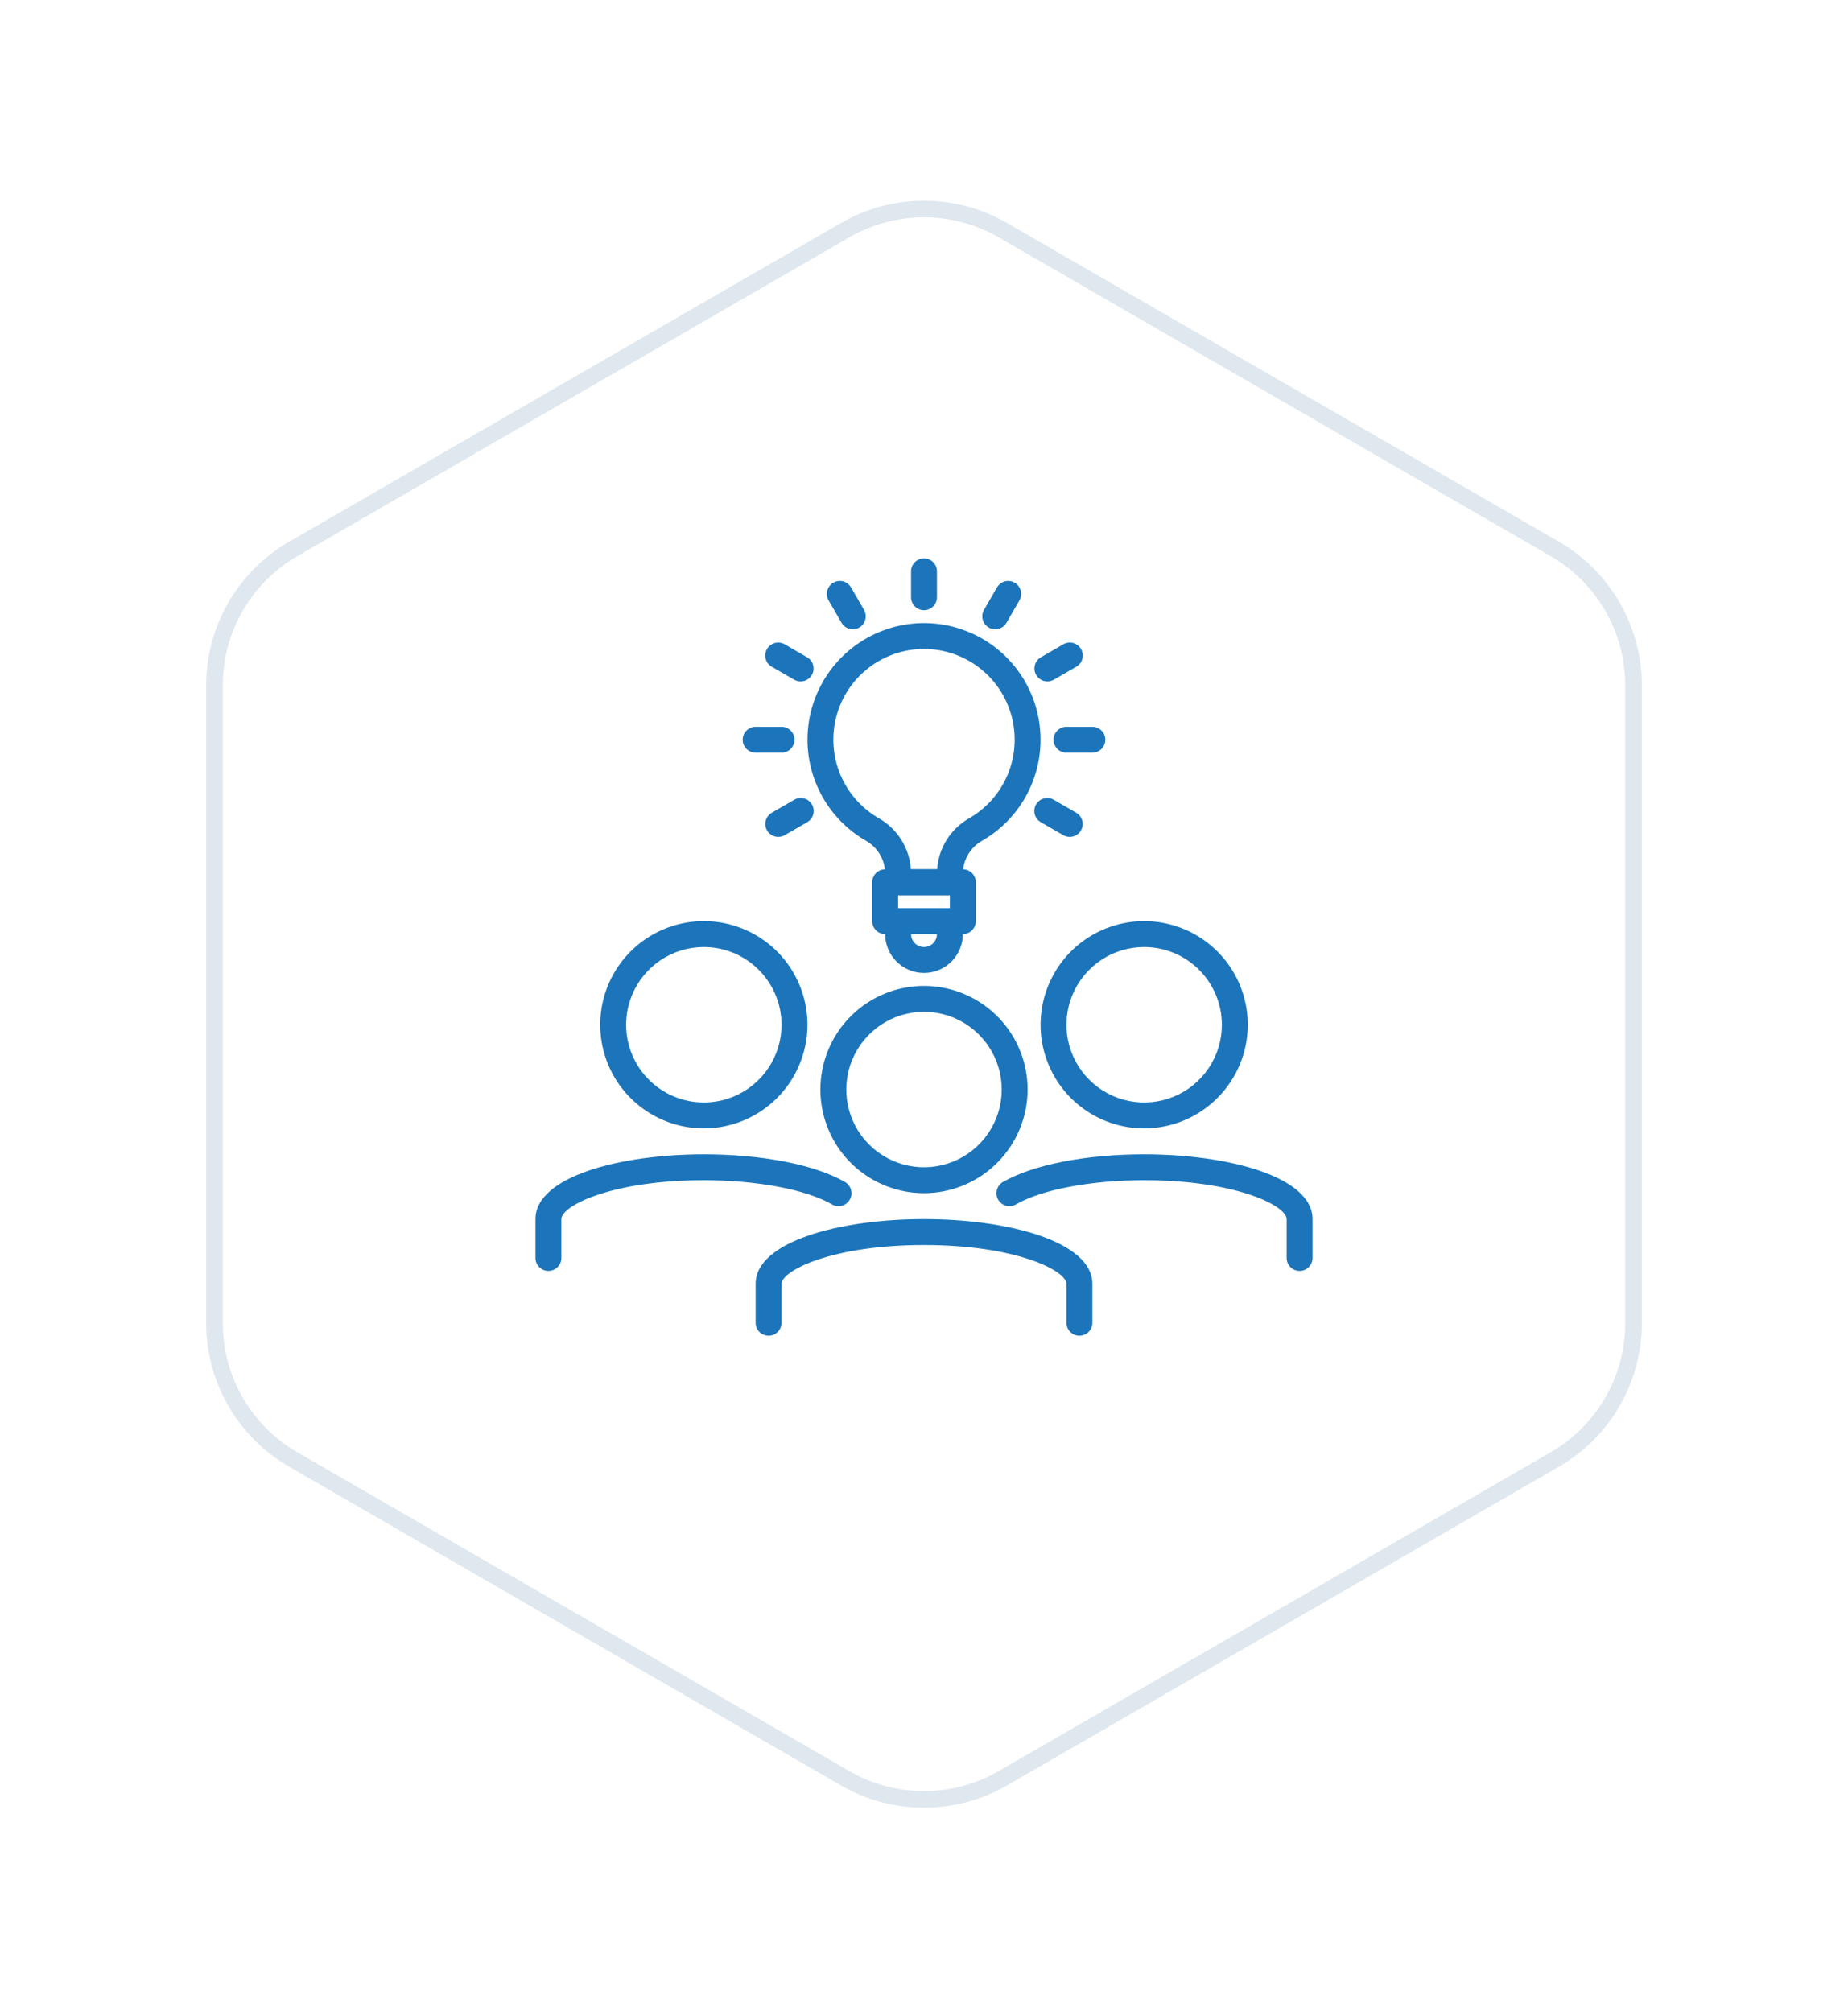 <svg width="136" height="148" viewBox="0 0 136 148" fill="none" xmlns="http://www.w3.org/2000/svg">
<g filter="url(#filter0_d_5534_7841)">
<path d="M62.205 12.05C65.791 9.98 70.209 9.98 73.795 12.05L114.423 35.506C118.008 37.577 120.218 41.403 120.218 45.544V92.456C120.218 96.597 118.008 100.423 114.423 102.494L73.795 125.95C70.209 128.02 65.791 128.02 62.205 125.95L21.578 102.494C17.991 100.423 15.783 96.597 15.783 92.456V45.544C15.783 41.403 17.991 37.577 21.578 35.506L62.205 12.05Z" fill="white" stroke="#DFE7EF" stroke-width="1.22"/>
<path d="M68 82.902C66.492 82.902 65.018 82.455 63.764 81.617C62.51 80.779 61.532 79.589 60.955 78.195C60.378 76.802 60.227 75.269 60.522 73.79C60.816 72.311 61.542 70.952 62.608 69.886C63.675 68.819 65.033 68.093 66.512 67.799C67.992 67.505 69.525 67.656 70.918 68.233C72.311 68.81 73.502 69.787 74.34 71.041C75.178 72.295 75.625 73.769 75.625 75.277C75.623 77.299 74.819 79.237 73.389 80.666C71.96 82.096 70.022 82.9 68 82.902ZM68 69.559C66.869 69.559 65.763 69.894 64.823 70.522C63.882 71.151 63.149 72.044 62.717 73.089C62.284 74.134 62.17 75.284 62.391 76.393C62.612 77.502 63.157 78.521 63.956 79.321C64.756 80.121 65.775 80.666 66.884 80.886C67.994 81.107 69.144 80.994 70.189 80.561C71.233 80.128 72.127 79.395 72.755 78.454C73.383 77.514 73.719 76.408 73.719 75.277C73.717 73.761 73.114 72.307 72.042 71.235C70.97 70.163 69.516 69.56 68 69.559Z" fill="#1C75BA"/>
<path d="M79.438 93.387C79.185 93.387 78.942 93.286 78.763 93.108C78.585 92.929 78.484 92.686 78.484 92.434V89.574C78.484 88.604 74.783 86.715 68 86.715C61.217 86.715 57.516 88.604 57.516 89.574V92.434C57.516 92.686 57.415 92.929 57.236 93.108C57.058 93.286 56.815 93.387 56.562 93.387C56.31 93.387 56.067 93.286 55.889 93.108C55.71 92.929 55.609 92.686 55.609 92.434V89.574C55.609 86.445 61.843 84.809 68 84.809C74.157 84.809 80.391 86.445 80.391 89.574V92.434C80.391 92.686 80.29 92.929 80.112 93.108C79.933 93.286 79.69 93.387 79.438 93.387Z" fill="#1C75BA"/>
<path d="M84.203 78.137C82.695 78.137 81.221 77.689 79.967 76.852C78.713 76.014 77.736 74.823 77.159 73.43C76.581 72.036 76.43 70.503 76.725 69.024C77.019 67.545 77.745 66.186 78.811 65.12C79.878 64.054 81.237 63.327 82.716 63.033C84.195 62.739 85.728 62.89 87.121 63.467C88.514 64.044 89.705 65.022 90.543 66.275C91.381 67.529 91.828 69.004 91.828 70.512C91.826 72.533 91.022 74.471 89.592 75.901C88.163 77.33 86.225 78.135 84.203 78.137ZM84.203 64.793C83.072 64.793 81.966 65.128 81.026 65.757C80.085 66.385 79.353 67.278 78.92 68.323C78.487 69.368 78.374 70.518 78.594 71.627C78.815 72.737 79.36 73.756 80.159 74.555C80.959 75.355 81.978 75.9 83.088 76.121C84.197 76.341 85.347 76.228 86.392 75.795C87.437 75.362 88.33 74.629 88.958 73.689C89.587 72.748 89.922 71.643 89.922 70.512C89.92 68.996 89.317 67.542 88.245 66.47C87.173 65.397 85.719 64.794 84.203 64.793Z" fill="#1C75BA"/>
<path d="M95.641 88.621C95.388 88.621 95.145 88.521 94.967 88.342C94.788 88.163 94.688 87.921 94.688 87.668V84.809C94.688 83.838 90.987 81.949 84.203 81.949C80.295 81.949 76.673 82.631 74.767 83.728C74.659 83.791 74.539 83.833 74.414 83.85C74.29 83.867 74.163 83.859 74.041 83.827C73.92 83.795 73.806 83.739 73.706 83.663C73.606 83.586 73.523 83.491 73.46 83.382C73.397 83.273 73.356 83.153 73.34 83.028C73.324 82.904 73.332 82.777 73.365 82.656C73.398 82.534 73.455 82.421 73.532 82.322C73.609 82.222 73.705 82.139 73.814 82.077C76.03 80.805 79.914 80.043 84.203 80.043C90.36 80.043 96.594 81.68 96.594 84.809V87.668C96.594 87.921 96.493 88.163 96.315 88.342C96.136 88.521 95.893 88.621 95.641 88.621Z" fill="#1C75BA"/>
<path d="M51.797 78.137C50.289 78.137 48.815 77.689 47.561 76.852C46.307 76.014 45.329 74.823 44.752 73.43C44.175 72.036 44.024 70.503 44.318 69.024C44.613 67.545 45.339 66.186 46.405 65.12C47.472 64.054 48.83 63.327 50.309 63.033C51.788 62.739 53.322 62.89 54.715 63.467C56.108 64.044 57.299 65.022 58.137 66.275C58.975 67.529 59.422 69.004 59.422 70.512C59.42 72.533 58.615 74.471 57.186 75.901C55.757 77.33 53.819 78.135 51.797 78.137ZM51.797 64.793C50.666 64.793 49.56 65.128 48.62 65.757C47.679 66.385 46.946 67.278 46.513 68.323C46.081 69.368 45.967 70.518 46.188 71.627C46.409 72.737 46.953 73.756 47.753 74.555C48.553 75.355 49.572 75.9 50.681 76.121C51.791 76.341 52.94 76.228 53.985 75.795C55.03 75.362 55.923 74.629 56.552 73.689C57.18 72.748 57.516 71.643 57.516 70.512C57.514 68.996 56.911 67.542 55.839 66.47C54.767 65.397 53.313 64.794 51.797 64.793Z" fill="#1C75BA"/>
<path d="M40.359 88.621C40.107 88.621 39.864 88.521 39.685 88.342C39.507 88.163 39.406 87.921 39.406 87.668V84.809C39.406 81.68 45.64 80.043 51.797 80.043C56.086 80.043 59.97 80.805 62.18 82.077C62.289 82.139 62.385 82.222 62.462 82.322C62.539 82.421 62.596 82.534 62.629 82.656C62.662 82.777 62.67 82.904 62.654 83.028C62.638 83.153 62.597 83.273 62.535 83.382C62.472 83.491 62.388 83.586 62.288 83.663C62.188 83.739 62.074 83.795 61.953 83.827C61.831 83.859 61.705 83.867 61.58 83.85C61.456 83.833 61.336 83.791 61.227 83.728C59.327 82.631 55.709 81.949 51.797 81.949C45.014 81.949 41.312 83.838 41.312 84.809V87.668C41.312 87.921 41.212 88.163 41.033 88.342C40.855 88.521 40.612 88.621 40.359 88.621Z" fill="#1C75BA"/>
<path d="M69.907 60.981H66.094C65.842 60.981 65.599 60.881 65.421 60.702C65.242 60.523 65.141 60.281 65.141 60.028V59.435C65.149 58.944 65.026 58.461 64.786 58.033C64.545 57.605 64.196 57.249 63.774 57C62.255 56.139 61.034 54.834 60.276 53.261C59.518 51.688 59.258 49.921 59.531 48.196C59.804 46.471 60.597 44.871 61.804 43.609C63.011 42.347 64.574 41.483 66.285 41.133C68.286 40.725 70.367 41.044 72.154 42.033C73.941 43.022 75.316 44.615 76.032 46.528C76.749 48.44 76.76 50.545 76.063 52.465C75.367 54.384 74.008 55.992 72.232 57C71.808 57.248 71.459 57.605 71.218 58.033C70.977 58.46 70.853 58.944 70.86 59.435V60.028C70.86 60.281 70.76 60.523 70.581 60.702C70.402 60.881 70.16 60.981 69.907 60.981ZM67.034 59.075H68.967C69.018 58.31 69.256 57.569 69.661 56.918C70.066 56.267 70.625 55.725 71.289 55.341C72.571 54.615 73.577 53.485 74.149 52.127C74.721 50.77 74.828 49.261 74.452 47.836C74.077 46.411 73.24 45.151 72.073 44.251C70.906 43.352 69.474 42.864 68.001 42.864C66.527 42.864 65.095 43.352 63.928 44.251C62.761 45.151 61.925 46.411 61.549 47.836C61.174 49.261 61.28 50.77 61.853 52.127C62.425 53.485 63.43 54.615 64.713 55.341C65.376 55.725 65.935 56.267 66.34 56.918C66.745 57.569 66.984 58.31 67.034 59.075Z" fill="#1C75BA"/>
<path d="M70.859 63.84H65.141C64.888 63.84 64.645 63.739 64.467 63.561C64.288 63.382 64.188 63.139 64.188 62.887V60.027C64.188 59.775 64.288 59.532 64.467 59.353C64.645 59.175 64.888 59.074 65.141 59.074H70.859C71.112 59.074 71.355 59.175 71.533 59.353C71.712 59.532 71.812 59.775 71.812 60.027V62.887C71.812 63.139 71.712 63.382 71.533 63.561C71.355 63.739 71.112 63.84 70.859 63.84ZM66.094 61.934H69.906V60.98H66.094V61.934Z" fill="#1C75BA"/>
<path d="M68 66.699C67.242 66.699 66.514 66.398 65.978 65.862C65.442 65.326 65.141 64.598 65.141 63.84C65.141 63.587 65.241 63.345 65.42 63.166C65.599 62.987 65.841 62.887 66.094 62.887C66.347 62.887 66.589 62.987 66.768 63.166C66.947 63.345 67.047 63.587 67.047 63.84C67.047 64.093 67.147 64.335 67.326 64.514C67.505 64.693 67.747 64.793 68 64.793C68.253 64.793 68.495 64.693 68.674 64.514C68.853 64.335 68.953 64.093 68.953 63.84C68.953 63.587 69.053 63.345 69.232 63.166C69.411 62.987 69.653 62.887 69.906 62.887C70.159 62.887 70.401 62.987 70.58 63.166C70.759 63.345 70.859 63.587 70.859 63.84C70.859 64.598 70.558 65.326 70.022 65.862C69.486 66.398 68.758 66.699 68 66.699Z" fill="#1C75BA"/>
<path d="M68 40.012C67.747 40.012 67.505 39.911 67.326 39.733C67.147 39.554 67.047 39.311 67.047 39.059V37.152C67.047 36.9 67.147 36.657 67.326 36.478C67.505 36.3 67.747 36.199 68 36.199C68.253 36.199 68.495 36.3 68.674 36.478C68.853 36.657 68.953 36.9 68.953 37.152V39.059C68.953 39.311 68.853 39.554 68.674 39.733C68.495 39.911 68.253 40.012 68 40.012Z" fill="#1C75BA"/>
<path d="M62.759 41.417C62.591 41.417 62.427 41.373 62.282 41.289C62.136 41.206 62.016 41.085 61.932 40.94L60.979 39.289C60.917 39.181 60.876 39.061 60.86 38.937C60.843 38.813 60.852 38.687 60.884 38.566C60.916 38.445 60.972 38.332 61.049 38.232C61.125 38.133 61.22 38.05 61.328 37.987C61.437 37.924 61.557 37.884 61.681 37.867C61.805 37.851 61.931 37.859 62.052 37.892C62.173 37.924 62.286 37.98 62.386 38.057C62.485 38.133 62.568 38.228 62.631 38.336L63.584 39.987C63.668 40.132 63.712 40.296 63.712 40.464C63.712 40.631 63.668 40.795 63.584 40.94C63.5 41.085 63.38 41.206 63.235 41.289C63.09 41.373 62.926 41.417 62.759 41.417Z" fill="#1C75BA"/>
<path d="M58.921 45.254C58.753 45.254 58.589 45.21 58.444 45.126L56.793 44.173C56.574 44.047 56.414 43.838 56.349 43.594C56.283 43.35 56.318 43.09 56.444 42.87C56.57 42.651 56.779 42.492 57.023 42.426C57.267 42.361 57.528 42.395 57.746 42.521L59.397 43.474C59.58 43.579 59.722 43.741 59.803 43.935C59.883 44.129 59.897 44.344 59.843 44.547C59.789 44.75 59.669 44.929 59.502 45.057C59.335 45.185 59.131 45.254 58.921 45.254Z" fill="#1C75BA"/>
<path d="M57.516 50.496H55.609C55.357 50.496 55.114 50.396 54.935 50.217C54.757 50.038 54.656 49.796 54.656 49.543C54.656 49.29 54.757 49.048 54.935 48.869C55.114 48.69 55.357 48.59 55.609 48.59H57.516C57.768 48.59 58.011 48.69 58.19 48.869C58.368 49.048 58.469 49.29 58.469 49.543C58.469 49.796 58.368 50.038 58.19 50.217C58.011 50.396 57.768 50.496 57.516 50.496Z" fill="#1C75BA"/>
<path d="M57.273 56.692C57.064 56.692 56.86 56.622 56.693 56.495C56.527 56.367 56.407 56.188 56.353 55.985C56.298 55.782 56.313 55.568 56.393 55.374C56.473 55.18 56.615 55.018 56.797 54.913L58.448 53.96C58.556 53.896 58.676 53.855 58.801 53.838C58.925 53.821 59.052 53.829 59.173 53.861C59.295 53.893 59.409 53.949 59.509 54.025C59.608 54.101 59.692 54.197 59.755 54.306C59.818 54.414 59.859 54.535 59.875 54.659C59.891 54.784 59.882 54.911 59.849 55.032C59.817 55.153 59.76 55.267 59.683 55.366C59.606 55.465 59.51 55.549 59.401 55.611L57.75 56.564C57.605 56.648 57.441 56.692 57.273 56.692Z" fill="#1C75BA"/>
<path d="M78.727 56.692C78.559 56.692 78.395 56.648 78.25 56.564L76.599 55.611C76.49 55.549 76.394 55.465 76.317 55.366C76.24 55.267 76.183 55.153 76.15 55.032C76.118 54.911 76.109 54.784 76.125 54.659C76.141 54.535 76.182 54.414 76.245 54.306C76.308 54.197 76.391 54.101 76.491 54.025C76.591 53.949 76.705 53.893 76.827 53.861C76.948 53.829 77.075 53.821 77.199 53.838C77.324 53.855 77.444 53.896 77.552 53.96L79.203 54.913C79.385 55.018 79.527 55.18 79.607 55.374C79.687 55.568 79.701 55.782 79.647 55.985C79.593 56.188 79.473 56.367 79.307 56.495C79.14 56.622 78.936 56.692 78.727 56.692Z" fill="#1C75BA"/>
<path d="M80.391 50.496H78.484C78.232 50.496 77.989 50.396 77.81 50.217C77.632 50.038 77.531 49.796 77.531 49.543C77.531 49.29 77.632 49.048 77.81 48.869C77.989 48.69 78.232 48.59 78.484 48.59H80.391C80.643 48.59 80.886 48.69 81.065 48.869C81.243 49.048 81.344 49.29 81.344 49.543C81.344 49.796 81.243 50.038 81.065 50.217C80.886 50.396 80.643 50.496 80.391 50.496Z" fill="#1C75BA"/>
<path d="M77.08 45.254C76.87 45.254 76.665 45.185 76.499 45.057C76.332 44.929 76.212 44.75 76.157 44.547C76.103 44.344 76.117 44.129 76.198 43.935C76.278 43.741 76.421 43.579 76.603 43.474L78.254 42.521C78.473 42.395 78.733 42.361 78.978 42.426C79.222 42.492 79.43 42.651 79.556 42.87C79.683 43.09 79.717 43.35 79.651 43.594C79.586 43.838 79.426 44.047 79.207 44.173L77.556 45.126C77.411 45.21 77.247 45.254 77.08 45.254Z" fill="#1C75BA"/>
<path d="M73.242 41.417C73.075 41.417 72.91 41.373 72.766 41.289C72.621 41.206 72.5 41.085 72.417 40.94C72.333 40.795 72.289 40.631 72.289 40.464C72.289 40.296 72.333 40.132 72.417 39.987L73.37 38.336C73.433 38.228 73.516 38.133 73.615 38.057C73.714 37.98 73.828 37.924 73.949 37.892C74.07 37.859 74.196 37.851 74.32 37.867C74.444 37.884 74.564 37.924 74.672 37.987C74.781 38.05 74.876 38.133 74.952 38.232C75.028 38.332 75.084 38.445 75.117 38.566C75.149 38.687 75.157 38.813 75.141 38.937C75.125 39.061 75.084 39.181 75.022 39.289L74.069 40.94C73.985 41.085 73.864 41.206 73.719 41.289C73.574 41.373 73.41 41.417 73.242 41.417Z" fill="#1C75BA"/>
</g>
<defs>
<filter id="filter0_d_5534_7841" x="-7.64" y="-1.76" width="151.28" height="151.28" filterUnits="userSpaceOnUse" color-interpolation-filters="sRGB">
<feFlood flood-opacity="0" result="BackgroundImageFix"/>
<feColorMatrix in="SourceAlpha" type="matrix" values="0 0 0 0 0 0 0 0 0 0 0 0 0 0 0 0 0 0 127 0" result="hardAlpha"/>
<feOffset dy="4.88"/>
<feGaussianBlur stdDeviation="7.32"/>
<feComposite in2="hardAlpha" operator="out"/>
<feColorMatrix type="matrix" values="0 0 0 0 0 0 0 0 0 0 0 0 0 0 0 0 0 0 0.05 0"/>
<feBlend mode="normal" in2="BackgroundImageFix" result="effect1_dropShadow_5534_7841"/>
<feBlend mode="normal" in="SourceGraphic" in2="effect1_dropShadow_5534_7841" result="shape"/>
</filter>
</defs>
</svg>
